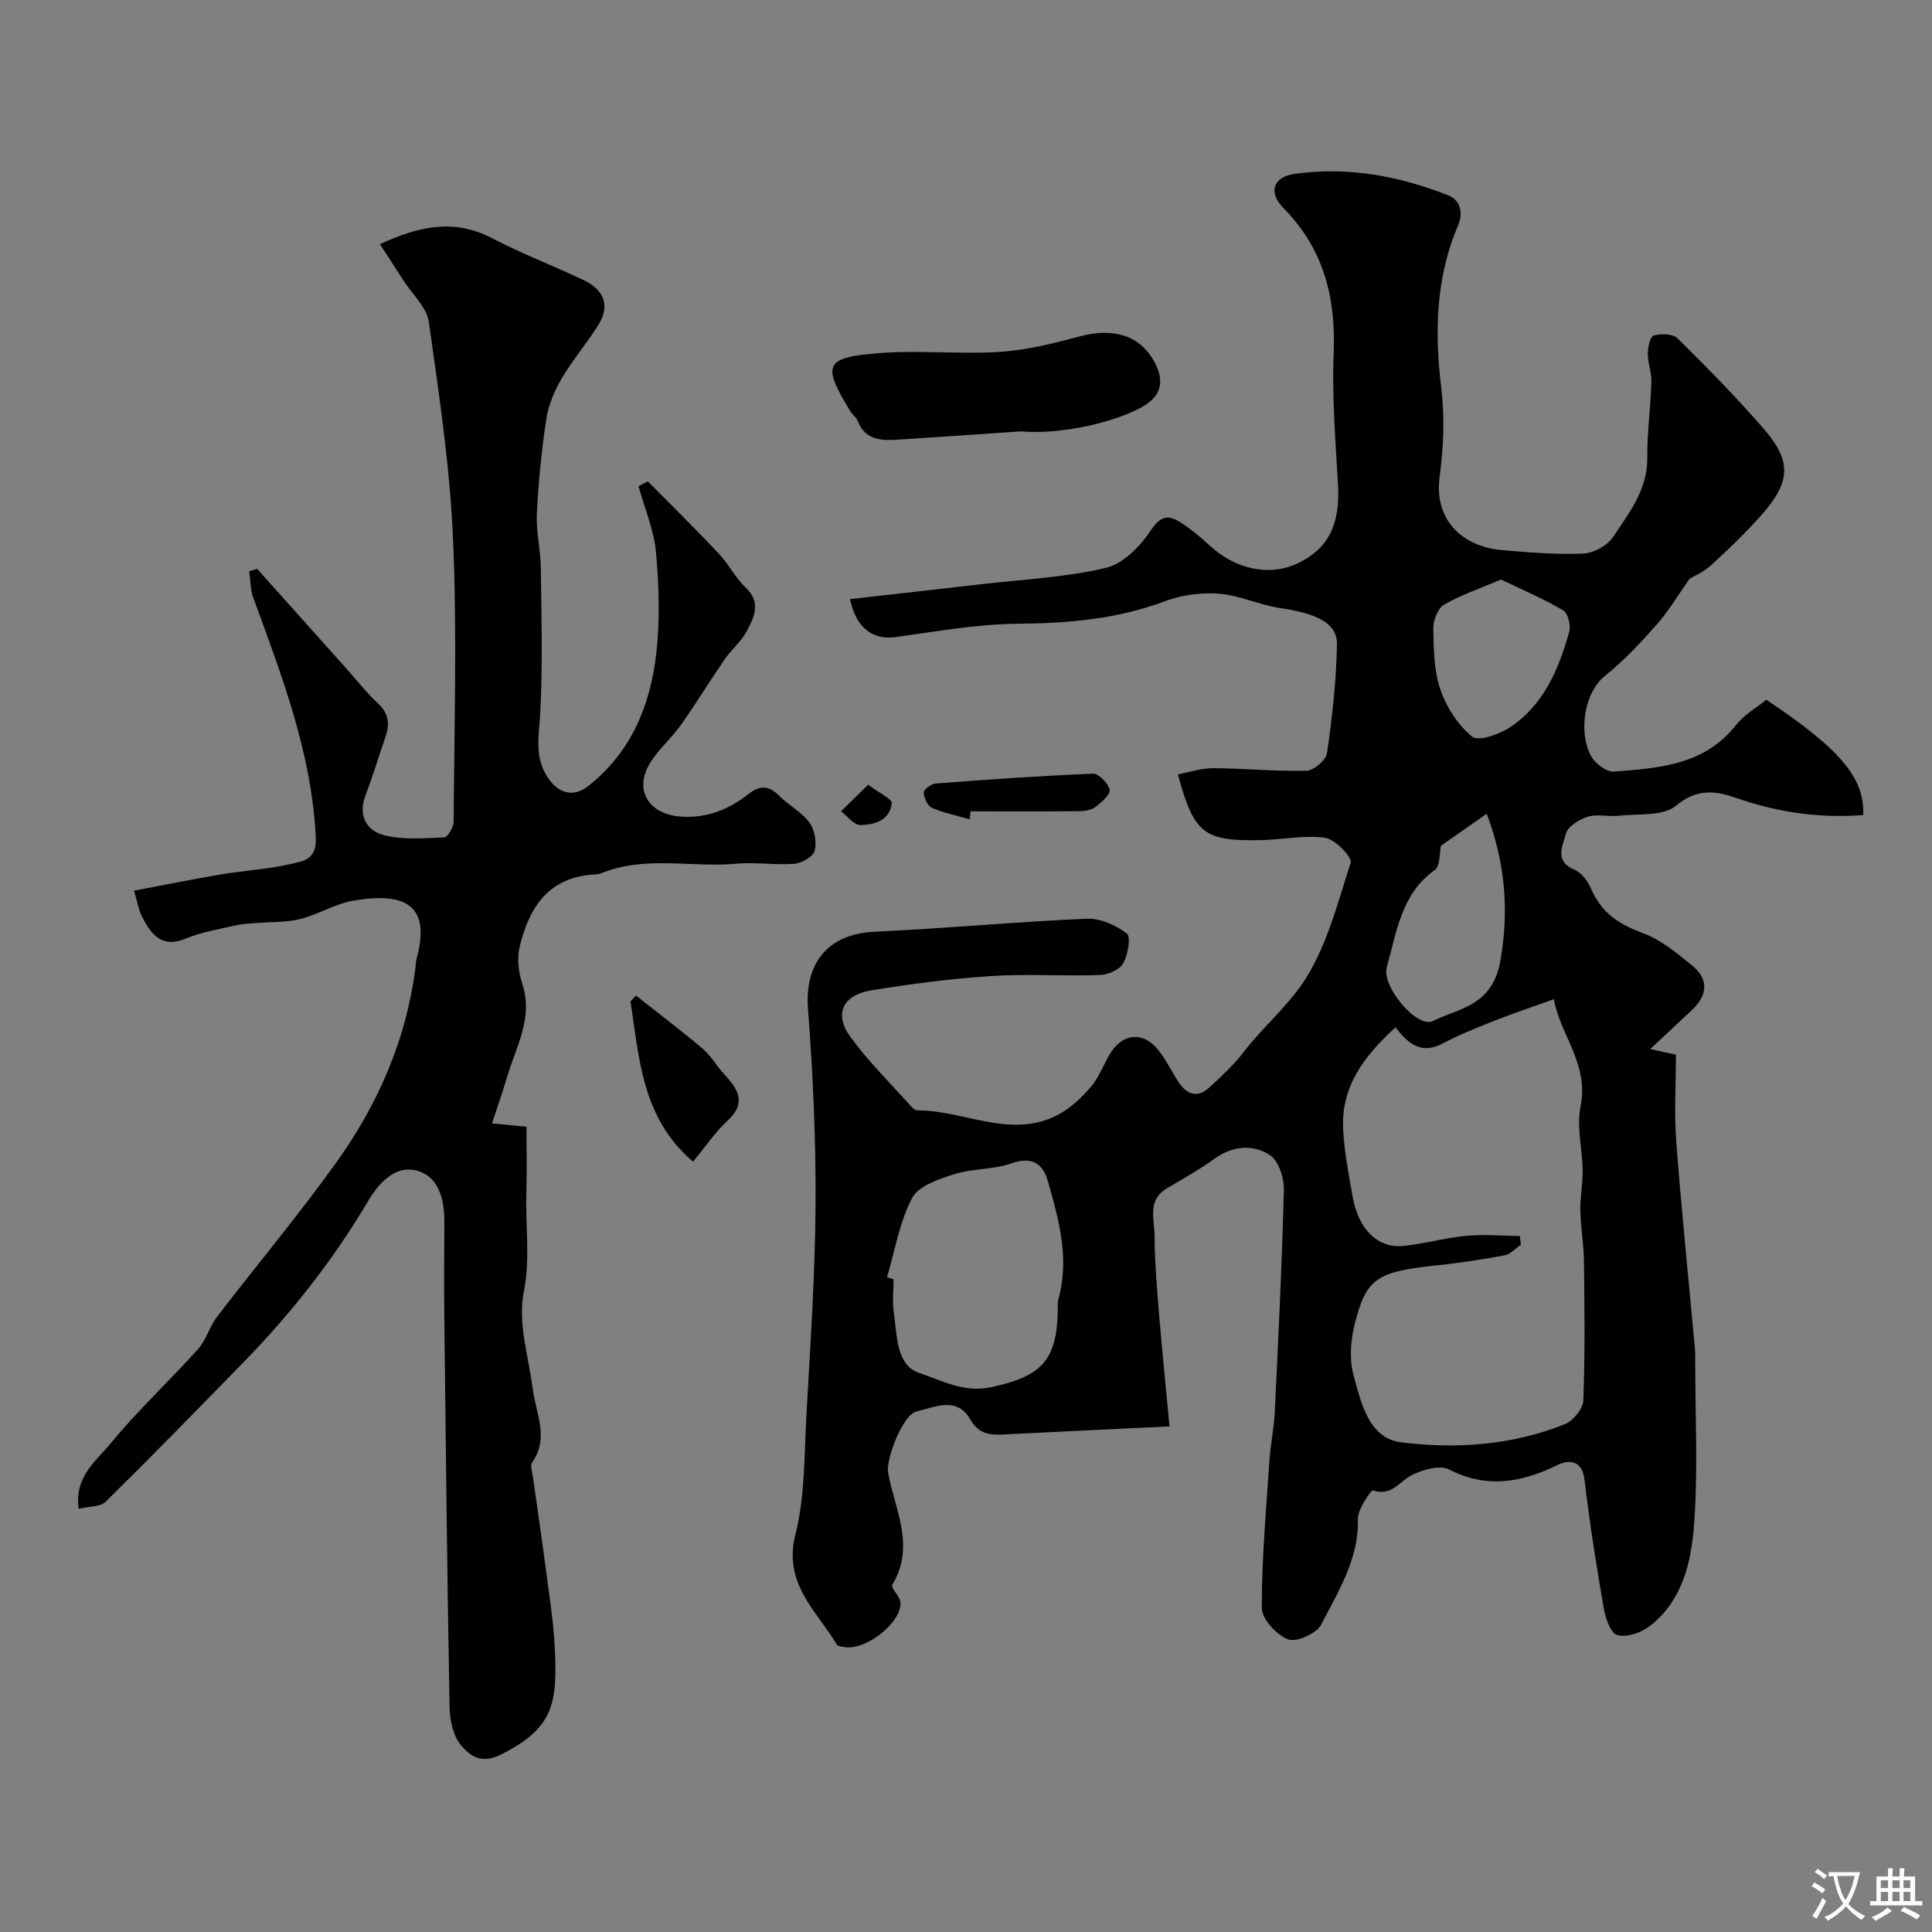<svg enable-background="new 0 0 400 400" viewBox="0 0 400 400" xmlns="http://www.w3.org/2000/svg"><rect x="0" y="0" width="400" height="400" fill="#808080" stroke="none"/><g fill="#000001"><path d="m242.13 295.32c-12.06.58-23.42 1.12-34.77 1.69-2.8.14-4.87-.34-6.53-3.21-2.77-4.77-7.3-2.45-11.11-1.56-2.76.65-6.36 9.8-5.84 12.68 1.37 7.64 5.71 15.2.86 23.18-.4.65 1.68 2.47 1.7 3.77.08 4.35-7.56 10.08-11.81 9.1-.47-.11-1.17-.12-1.35-.43-4.19-7.06-11.19-12.62-8.6-22.83 1.99-7.87 1.82-16.32 2.27-24.54.81-14.53 1.81-29.07 1.9-43.61.09-13.56-.53-27.15-1.56-40.67-.73-9.6 4.2-15.55 13.82-15.99 14.63-.67 29.22-2.05 43.85-2.69 2.79-.12 6.05 1.32 8.33 3.05.89.68.24 4.44-.76 6.21-.75 1.33-3.15 2.34-4.86 2.4-7.49.25-15.02-.28-22.49.21-8.31.55-16.61 1.63-24.83 2.97-5.88.96-7.72 4.9-4.31 9.59 3.76 5.17 8.39 9.71 12.67 14.5.31.35.81.75 1.23.75 9.63-.03 19.11 5.91 28.79 1.08 2.71-1.35 5.13-3.63 7.13-5.95 1.78-2.06 2.66-4.85 4.17-7.17 2.61-4.01 6.76-4.24 9.78-.46 1.62 2.03 2.75 4.43 4.18 6.61 1.68 2.58 3.88 3.43 6.35 1.18 2.51-2.29 5.05-4.64 7.11-7.32 3.75-4.87 8.61-9.1 11.92-13.82 5.13-7.31 7.45-16.69 10.27-25.41.36-1.13-3.21-4.87-5.28-5.17-4.32-.62-8.86.39-13.31.48-11.84.24-13.84-1.32-17.19-13.62 2.47-.46 4.91-1.29 7.35-1.28 6.43.04 12.86.7 19.28.53 1.51-.04 4.06-2.2 4.26-3.66 1.07-7.46 1.93-15 2.05-22.53.07-4.37-4.17-6.36-11.77-7.49-4.28-.64-8.4-2.64-12.68-2.97-3.69-.29-7.72.27-11.19 1.57-9.89 3.7-20.01 4.56-30.48 4.65-8.45.07-16.91 1.63-25.33 2.76-4.63.63-8.13-1.89-9.36-7.86 9.11-1.03 18.17-2.04 27.22-3.09 8.6-1 17.35-1.4 25.72-3.37 3.59-.85 7.18-4.49 9.35-7.8 2.32-3.54 4.16-3 6.71-1.25 1.89 1.3 3.69 2.75 5.36 4.32 5.44 5.1 12.6 6.58 18.47 3.71 6.28-3.07 8.64-8.02 8.2-16.12-.5-9.08-1.27-18.21-.9-27.27.48-11.6-2.08-21.68-10.43-30.13-3.14-3.17-2.09-6.39 2.23-7.02 11.02-1.6 21.69.38 31.95 4.44 2.67 1.06 3.02 3.87 2.02 6.19-4.65 10.79-4.88 22.28-3.52 33.41.78 6.45.51 12.39-.31 18.64-1.23 9.3 5.08 14.54 12.96 15.2 5.58.47 11.2.96 16.77.71 2.17-.1 5.03-1.67 6.21-3.47 3.26-4.94 7.1-9.72 7.05-16.27-.04-5.26.69-10.53.86-15.8.06-1.92-.75-3.85-.75-5.78.01-1.34.47-3.6 1.19-3.81 1.52-.43 3.97-.41 4.94.55 6.07 5.97 12.05 12.07 17.64 18.48 5.87 6.72 6.17 10.97-.37 18.27-3.22 3.6-6.71 6.96-10.27 10.23-1.48 1.36-3.45 2.19-4.5 2.83-2.31 3.28-4.21 6.54-6.65 9.31-3.35 3.79-6.83 7.57-10.77 10.71-4.56 3.63-5.52 11.97-2.98 16.64.84 1.55 3.22 3.37 4.76 3.25 9.28-.72 18.71-1.31 25.26-9.62 1.67-2.13 4.22-3.57 6.29-5.26 15.35 10.26 20.36 16.17 20.06 23.88-8.92.68-17.58-.51-26.04-3.46-4.47-1.56-8.28-2.16-12.73 1.53-2.68 2.22-7.77 1.61-11.79 2.07-2.14.24-4.47-.4-6.45.2-1.77.54-4.14 2-4.53 3.5-.61 2.38-2.54 5.68 1.73 7.46 1.46.61 2.8 2.36 3.45 3.91 2.08 4.96 5.78 7.42 10.74 9.23 3.72 1.36 7.03 4.13 10.18 6.69 3.48 2.83 3.26 6.14.01 9.21-2.62 2.47-5.26 4.92-8.67 8.11 2.61.57 3.81.83 5.32 1.16 0 6.02-.38 12.03.07 17.97 1.08 14.25 2.55 28.47 3.85 42.7.08.83.07 1.66.07 2.5 0 11.25.59 22.54-.2 33.74-.55 7.91-2.32 16.07-9.24 21.42-1.76 1.36-4.69 2.34-6.68 1.85-1.33-.32-2.45-3.47-2.8-5.5-1.53-8.83-2.94-17.7-3.98-26.6-.49-4.22-3.26-4.27-5.59-3.13-7.47 3.64-14.64 4.95-22.51.91-1.87-.96-5.27.04-7.52 1.1-2.63 1.25-4.24 4.54-8.16 3.27-.43-.14-3.2 3.87-3.15 5.9.21 8.34-4.11 15.01-7.61 21.88-.94 1.84-5.13 3.71-6.86 3.04-2.39-.92-5.43-4.23-5.43-6.53-.01-10.21.91-20.42 1.59-30.62.22-3.27.93-6.51 1.09-9.78.74-15.36 1.51-30.72 1.89-46.09.06-2.47-1.09-6.09-2.91-7.26-3.54-2.27-7.74-1.92-11.52.82-3.1 2.24-6.47 4.12-9.77 6.07-4.16 2.46-2.57 6.49-2.56 9.91.02 5.43.49 10.87.93 16.3.63 7.41 1.38 14.74 2.15 23.09zm72.52-39.41c.08.6.16 1.2.24 1.8-1.12.76-2.16 1.96-3.38 2.19-4.65.87-9.33 1.58-14.04 2.08-12.41 1.32-14.62 2.63-17.01 12.22-.82 3.3-1.12 7.14-.26 10.37 1.53 5.75 3.19 13.2 9.83 14.04 11.39 1.44 23.05.64 33.97-3.76 1.71-.69 3.74-3.17 3.81-4.88.37-9.65.25-19.32.13-28.99-.04-3.43-.68-6.85-.75-10.29-.06-2.79.52-5.58.48-8.37-.06-4.44-1.29-9.06-.43-13.28 1.77-8.76-4.21-14.74-5.53-22.17-4.88 1.76-8.79 3.07-12.62 4.59-3.55 1.41-7.11 2.84-10.48 4.62-4.44 2.35-7.17-.17-9.69-3.37-6.5 5.92-11.29 12.27-10.84 21.07.24 4.72 1.17 9.41 1.99 14.08 1.18 6.65 5.2 10.63 10.45 10.1 4.37-.44 8.66-1.68 13.03-2.09 3.67-.36 7.4-.01 11.1.04zm-131 8.54c.45.13.9.26 1.35.4 0 2.33-.28 4.7.06 6.98.68 4.63.46 10.82 5.23 12.41 4.62 1.54 9.26 4.21 15.05 2.94 10.08-2.21 13.41-5.32 13.67-15.64.02-.83-.12-1.71.1-2.49 2.39-8.47.11-16.56-2.18-24.57-1.02-3.55-3.28-5.11-7.49-3.63-3.78 1.33-8.1 1.06-11.94 2.27-3.17 1-7.36 2.43-8.66 4.93-2.63 5.02-3.56 10.89-5.19 16.4zm114.69-89.35c-.33 1.43-.13 4.2-1.3 5.04-6.98 4.98-7.85 12.82-9.91 20.04-1.16 4.06 6.28 12.79 9.49 11.23 5.73-2.77 12.44-3.17 14.06-12.72 1.85-10.89.78-20.45-2.87-30.21-3.25 2.28-6.28 4.39-9.47 6.62zm12.43-55.11c-4.46 1.9-8.35 3.19-11.8 5.21-1.3.76-2.25 3.23-2.22 4.9.07 4.23.11 8.68 1.45 12.61 1.25 3.66 3.64 7.41 6.59 9.81 1.3 1.05 5.67-.49 7.9-1.98 6.95-4.64 10.04-12.02 12.2-19.73.37-1.32-.27-3.87-1.26-4.45-4.11-2.42-8.54-4.29-12.86-6.37z"/><path d="m109 233.28c0 4.69.11 9.32-.03 13.95-.19 6.78.85 13.42-.55 20.42-1.25 6.28 1.04 13.29 1.89 19.96.64 5.07 3.45 10.11-.15 15.19-.43.62.03 1.91.16 2.88.88 6.3 1.83 12.59 2.65 18.9.72 5.52 1.62 11.05 1.89 16.6.57 11.65-.29 16.63-11.18 22.1-4.1 2.06-6.47.17-8.28-2.01-1.6-1.93-2.27-5.13-2.32-7.79-.49-26.6-.78-53.2-1.08-79.79-.08-6.83-.04-13.67 0-20.5.02-4.69-1-9.56-5.73-10.82-4.6-1.22-7.98 2.78-10.15 6.45-7.22 12.18-15.9 23.17-25.75 33.27-9.43 9.67-18.87 19.35-28.5 28.83-1.11 1.1-3.45.94-5.58 1.45-.96-6.63 3.67-9.94 6.66-13.58 5.61-6.82 12.13-12.89 18.05-19.47 1.7-1.9 2.39-4.67 3.96-6.72 8.16-10.65 16.8-20.95 24.61-31.84 8.63-12.04 14.53-25.42 16.43-40.31.08-.65.08-1.33.25-1.96 2.98-10.92-2.11-13.9-13.09-12.02-3.78.65-7.27 2.86-11.02 3.81-2.84.72-5.91.56-8.87.81-1.46.12-2.95.15-4.37.48-3.48.8-7.09 1.37-10.36 2.73-5.17 2.14-7.31-.92-9.2-4.66-.64-1.27-.85-2.75-1.59-5.24 6.21-1.17 12.18-2.38 18.19-3.39 4.83-.81 9.78-1.06 14.52-2.19 2.4-.57 5.16-.82 4.92-5.55-.89-17.47-7.04-33.39-12.92-49.46-.63-1.73-.6-3.7-.88-5.55.55-.16 1.11-.32 1.66-.48 6.24 6.97 12.47 13.93 18.71 20.9 2.09 2.33 4.01 4.84 6.3 6.95 2.28 2.1 2.47 4.32 1.54 7-1.39 3.98-2.58 8.04-4.1 11.97-1.61 4.14.15 7.33 3.68 8.28 3.98 1.06 8.4.66 12.61.49.72-.03 1.94-2.11 1.94-3.25.12-19.5.72-39.02-.12-58.48-.65-15.04-2.9-30.03-5.01-44.96-.43-3.06-3.43-5.76-5.26-8.62-1.55-2.42-3.13-4.83-4.86-7.51 8-3.69 15.29-5.35 23.15-1.26 6.18 3.22 12.73 5.72 19.04 8.72 4.11 1.95 5.56 5.18 3.02 9.27-2.35 3.78-5.3 7.19-7.55 11.02-1.5 2.56-2.77 5.49-3.21 8.39-.99 6.47-1.64 13.03-1.97 19.57-.19 3.74.77 7.52.82 11.28.13 10 .4 20.02-.11 29.99-.25 4.77-1.35 9.26 1.67 13.64 2.1 3.04 5.15 3.98 8.15 1.65 8.93-6.95 12.94-16.67 14.18-27.42.8-6.93.59-14.06-.04-21.02-.42-4.64-2.36-9.14-3.62-13.71.64-.34 1.29-.67 1.93-1.01 4.94 5 9.95 9.93 14.77 15.04 2 2.12 3.33 4.92 5.44 6.9 3.36 3.14 1.79 6.22.23 9.14-1.14 2.13-3.16 3.77-4.55 5.79-3.1 4.5-5.94 9.18-9.1 13.63-1.99 2.81-4.76 5.11-6.47 8.05-3.18 5.47-.09 10.31 6.32 10.84 5.42.45 10.05-1.4 14.12-4.6 2.48-1.95 4.25-1.86 6.43.31 1.97 1.97 4.64 3.34 6.25 5.52 1.1 1.49 1.56 4.1 1.09 5.89-.32 1.22-2.69 2.55-4.23 2.67-3.96.31-8-.38-11.95-.02-9.36.86-18.98-1.78-28.12 2.03-.44.18-.98.18-1.47.21-9.42.6-13.4 6.95-15.32 15.02-.57 2.38-.21 5.26.57 7.63 2.32 7.07-1.31 13-3.16 19.28-.9 3.07-1.97 6.09-3.11 9.6 3.1.3 4.87.47 7.13.69z"/><path d="m211.34 89.31c-8.26.56-16.51 1.15-24.77 1.67-3.64.23-7.33.51-9.03-3.91-.28-.73-1.08-1.24-1.5-1.94-5.88-9.68-5.38-11.12 6.02-12.02 8.29-.65 16.7.28 25.01-.26 5.61-.37 11.2-1.8 16.67-3.25 6.79-1.8 12.29-.13 15.22 5.24 2.36 4.31 1.39 7.42-3 9.69-6.06 3.14-16.55 5.47-24.62 4.78z"/><path d="m143.48 240.51c-10.65-9.1-11.1-21.42-12.95-33.18.38-.41.76-.81 1.13-1.22 4.64 3.67 9.36 7.23 13.86 11.05 1.72 1.46 2.86 3.57 4.42 5.25 2.82 3.05 4.74 5.89.7 9.61-2.51 2.31-4.46 5.23-7.16 8.49z"/><path d="m200.76 169.63c-2.62-.76-5.33-1.29-7.81-2.38-.91-.4-1.66-2.07-1.7-3.2-.02-.6 1.56-1.76 2.49-1.83 10.84-.83 21.68-1.6 32.54-2.04 1.19-.05 3.11 1.95 3.46 3.31.23.9-1.61 2.55-2.81 3.5-.81.65-2.12.94-3.21.95-7.59.08-15.17.04-22.76.04-.07.56-.14 1.11-.2 1.65z"/><path d="m179.74 162.47c2.42 1.82 4.99 2.97 4.9 3.83-.39 3.55-3.6 4.47-6.51 4.51-1.32.02-2.67-1.83-4.01-2.83 1.7-1.67 3.41-3.34 5.62-5.51z"/></g><path d="m377.9 391.2c-.2.3-.4.5-.6.8-.7-.6-1.4-1-2.2-1.5.2-.3.4-.5.5-.8.6.4 1.4.8 2.3 1.5zm-1.8 6.1c-.2-.2-.5-.4-.9-.6.4-.6.8-1.2 1.2-1.9s.7-1.3.9-1.9c.3.3.5.5.8.7-.7 1.3-1.4 2.6-2 3.7zm2.2-9c-.3.3-.5.5-.6.8-.6-.6-1.3-1.1-2-1.5.3-.3.5-.5.6-.7.6.5 1.3.9 2 1.4zm.3.2v-.9h2 4.5c-.3 1.3-.6 2.5-1 3.6s-.9 2.1-1.4 3c.4.5 1 1 1.6 1.4s1.2.8 1.9 1.1c-.3.2-.5.4-.8.8-.4-.3-1-.7-1.6-1.2s-1.2-1.1-1.6-1.6c-.5.6-1.1 1.1-1.7 1.6s-1.4.9-2.1 1.4c-.1-.3-.3-.5-.7-.8.6-.2 1.2-.5 1.9-1s1.4-1.1 2-1.8c-.5-.8-.9-1.6-1.2-2.5s-.6-2-.8-3.2c-.4.1-.7.1-1 .1zm2.5 2.7c.2 1 .7 1.7 1 2.2.3-.5.6-1.1 1-2s.6-1.9.9-3h-3.2-.4c.1.9.3 1.8.7 2.8z" fill="#fafbfa"/><path d="m396.5 388.5v1.5 3.6h1.5v.9c-.4 0-1 0-1.7 0h-7.9c-.5 0-.9 0-1.2 0v-.9h1.3v-3.5c0-.7 0-1.2 0-1.6h2.4c0-.8 0-1.4 0-1.7h1c0 .3-.1.8-.1 1.7h1.5c0-.8 0-1.4 0-1.7h1c0 .3-.1.9-.1 1.7zm-8.2 9.2c-.2-.3-.5-.5-.8-.8.8-.3 1.4-.6 1.9-.9s1-.7 1.4-1.1c.3.3.6.5.9.8-1.6 1-2.8 1.6-3.4 2zm2.6-6.8v-1.6h-1.5v1.6zm0 2.7v-1.9h-1.5v1.9zm2.4-2.7v-1.6h-1.5v1.6zm0 2.7v-1.9h-1.5v1.9zm.2 2 .7-.8c.4.2.9.5 1.6.8s1.3.7 1.8 1c-.3.3-.5.5-.8.8-.4-.3-1.5-1-3.3-1.8zm2-4.7v-1.6h-1.4v1.6zm0 2.7v-1.9h-1.4v1.9z" fill="#fafbfa"/></svg>